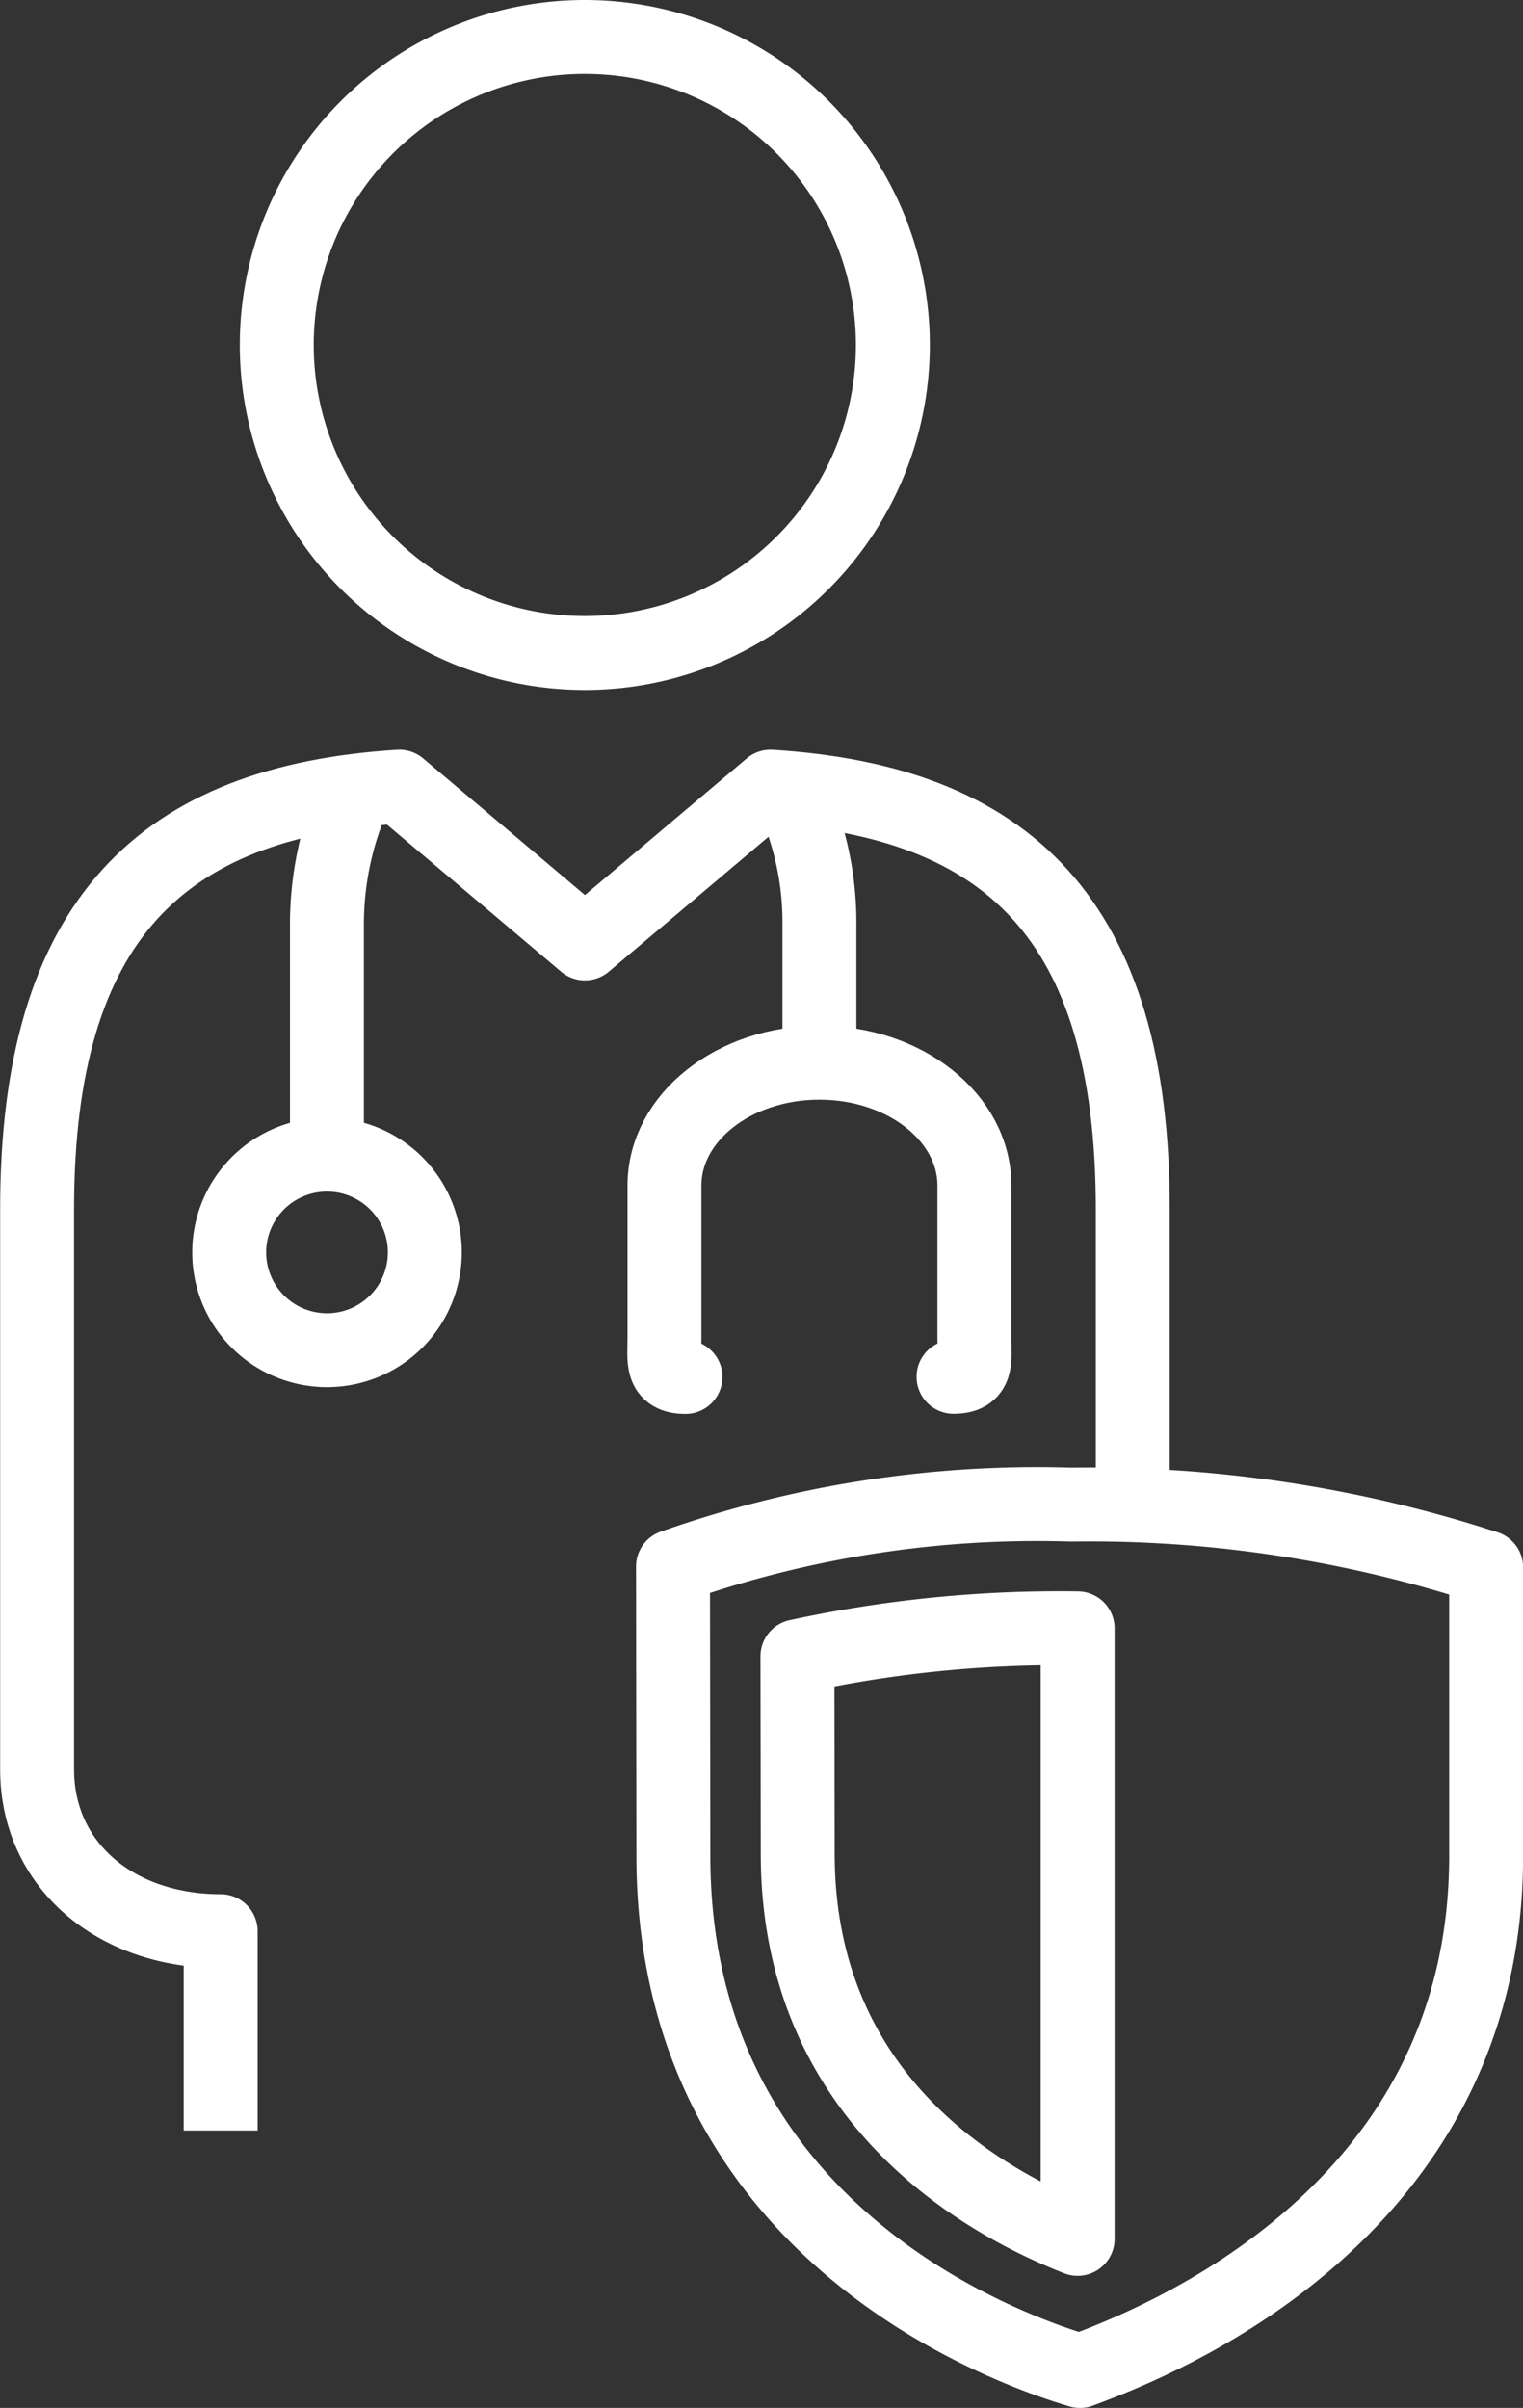<svg xmlns="http://www.w3.org/2000/svg" width="41.204" height="65.15" viewBox="0 0 41.204 65.15">
  <rect x="0" y="0" width="41.204" height="65.15" fill="#333333" stroke="none"/>
  <g id="doctor_shield_icon" transform="translate(-253.511 -18.211)">
    <path id="Path_365" data-name="Path 365" d="M264.191,42.333a8.721,8.721,0,0,0-.785,3.636V52.18" transform="translate(-1.05 -2.729)" fill="none" stroke="#fff" stroke-miterlimit="10" stroke-width="2"/>
    <path id="Path_366" data-name="Path 366" d="M277.561,42.251a8.272,8.272,0,0,1,.839,3.709v3.722" transform="translate(-2.72 -2.719)" fill="none" stroke="#fff" stroke-miterlimit="10" stroke-width="2"/>
    <path id="Path_367" data-name="Path 367" d="M281.579,59.177c.666,0,.565-.446.565-1.053V54c0-1.835-1.877-3.322-4.194-3.322s-4.191,1.488-4.191,3.322v4.126c0,.609-.1,1.055.568,1.055" transform="translate(-2.271 -3.714)" fill="none" stroke="#fff" stroke-linecap="round" stroke-linejoin="round" stroke-width="2"/>
    <path id="Path_368" data-name="Path 368" d="M265.7,56.144a2.646,2.646,0,1,1-2.645-2.646A2.644,2.644,0,0,1,265.7,56.144Z" transform="translate(-0.696 -4.047)" fill="none" stroke="#fff" stroke-miterlimit="10" stroke-width="2"/>
    <path id="Path_369" data-name="Path 369" d="M284.157,61.667V53.634c0-7.841-3.395-11.019-9.8-11.424l-5.021,4.241-5.021-4.241c-6.407.406-9.8,3.583-9.8,11.424V68.8c0,2.572,2.1,4.375,4.966,4.375v5.394" transform="translate(0 -2.714)" fill="none" stroke="#fff" stroke-linejoin="round" stroke-width="2"/>
    <path id="Path_370" data-name="Path 370" d="M270.2,35.879a8.334,8.334,0,1,0-8.333-8.334A8.334,8.334,0,0,0,270.2,35.879Z" transform="translate(-0.868)" fill="none" stroke="#fff" stroke-linejoin="round" stroke-width="2"/>
    <path id="Path_371" data-name="Path 371" d="M285.419,68.03a33.389,33.389,0,0,0-7.581.756l.008,5.341c0,6.549,4.894,9.37,7.573,10.422Z" transform="translate(-2.753 -5.762)" fill="none" stroke="#fff" stroke-linejoin="round" stroke-width="2"/>
    <path id="Path_372" data-name="Path 372" d="M285.031,87.675c-2.239-.666-11-3.911-11-13.933l-.01-7.833a29.57,29.57,0,0,1,10.776-1.675,34.583,34.583,0,0,1,11.223,1.7l0,7.81C296.013,83.478,287.046,86.925,285.031,87.675Z" transform="translate(-2.302 -5.314)" fill="none" stroke="#fff" stroke-linejoin="round" stroke-width="2"/>
  </g>
</svg>
